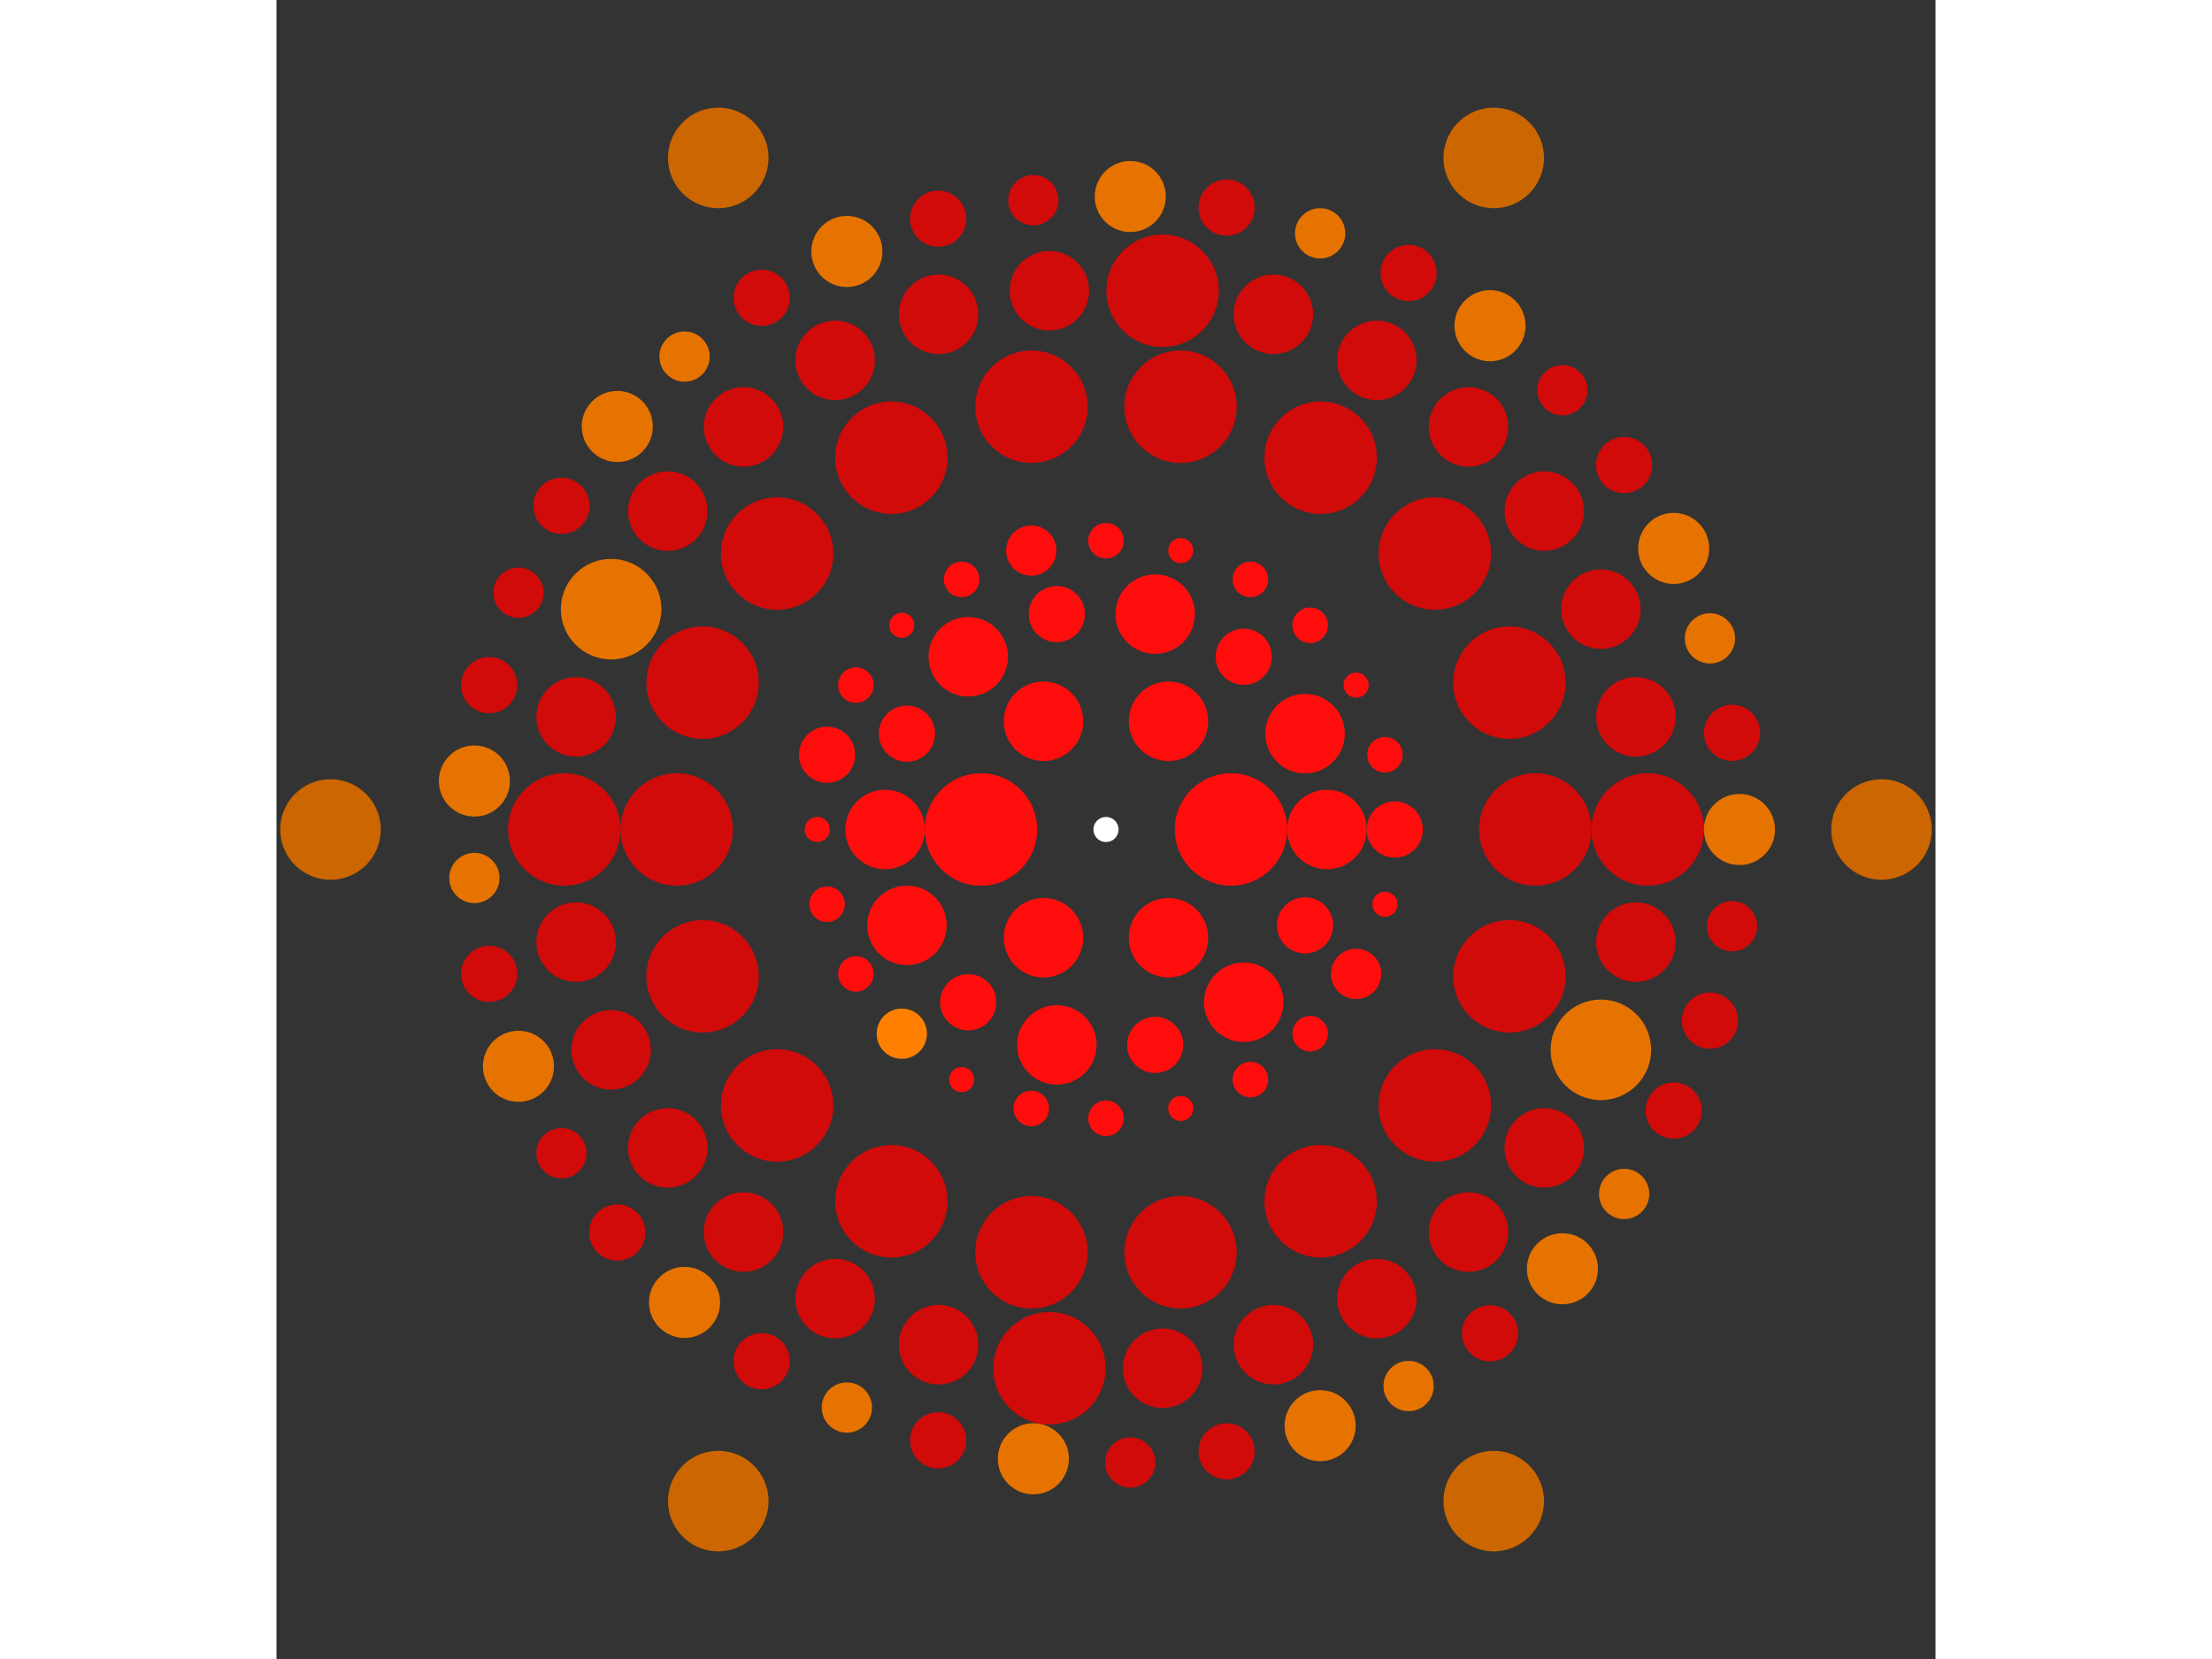 <svg xmlns="http://www.w3.org/2000/svg" viewBox="-66 -66 132 132" width="200" height="150">
<rect x="-66" y="-66" width="132" height="132" fill="#333333" stroke="none"/>
<circle cx="0" cy="0" r="1" fill="rgb(255,255,255)" />
<circle cx="9.944" cy="0" r="4.472" fill="rgb(255,13,13)" />
<circle cx="4.972" cy="8.612" r="3.162" fill="rgb(255,13,13)" />
<circle cx="-4.972" cy="8.612" r="3.162" fill="rgb(255,13,13)" />
<circle cx="-9.944" cy="1.21782207644314e-15" r="4.472" fill="rgb(255,13,13)" />
<circle cx="-4.972" cy="-8.612" r="3.162" fill="rgb(255,13,13)" />
<circle cx="4.972" cy="-8.612" r="3.162" fill="rgb(255,13,13)" />
<circle cx="17.579" cy="0" r="3.162" fill="rgb(255,13,13)" />
<circle cx="15.838" cy="7.627" r="2.236" fill="rgb(255,13,13)" />
<circle cx="10.96" cy="13.744" r="3.162" fill="rgb(255,13,13)" />
<circle cx="3.912" cy="17.138" r="2.236" fill="rgb(255,13,13)" />
<circle cx="-3.912" cy="17.138" r="3.162" fill="rgb(255,13,13)" />
<circle cx="-10.96" cy="13.744" r="2.236" fill="rgb(255,13,13)" />
<circle cx="-15.838" cy="7.627" r="3.162" fill="rgb(255,13,13)" />
<circle cx="-17.579" cy="2.15276809616138e-15" r="3.162" fill="rgb(255,13,13)" />
<circle cx="-15.838" cy="-7.627" r="2.236" fill="rgb(255,13,13)" />
<circle cx="-10.96" cy="-13.744" r="3.162" fill="rgb(255,13,13)" />
<circle cx="-3.912" cy="-17.138" r="2.236" fill="rgb(255,13,13)" />
<circle cx="3.912" cy="-17.138" r="3.162" fill="rgb(255,13,13)" />
<circle cx="10.96" cy="-13.744" r="2.236" fill="rgb(255,13,13)" />
<circle cx="15.838" cy="-7.627" r="3.162" fill="rgb(255,13,13)" />
<circle cx="22.977" cy="0" r="2.236" fill="rgb(255,13,13)" />
<circle cx="22.194" cy="5.947" r="1" fill="rgb(255,13,13)" />
<circle cx="19.899" cy="11.489" r="2" fill="rgb(255,13,13)" />
<circle cx="16.247" cy="16.247" r="1.414" fill="rgb(255,13,13)" />
<circle cx="11.489" cy="19.899" r="1.414" fill="rgb(255,13,13)" />
<circle cx="5.947" cy="22.194" r="1" fill="rgb(255,13,13)" />
<circle cx="6.50886319027566e-15" cy="22.977" r="1.414" fill="rgb(255,13,13)" />
<circle cx="-5.947" cy="22.194" r="1.414" fill="rgb(255,13,13)" />
<circle cx="-11.489" cy="19.899" r="1" fill="rgb(255,13,13)" />
<circle cx="-16.247" cy="16.247" r="2" fill="rgb(255,128,0)" />
<circle cx="-19.899" cy="11.489" r="1.414" fill="rgb(255,13,13)" />
<circle cx="-22.194" cy="5.947" r="1.414" fill="rgb(255,13,13)" />
<circle cx="-22.977" cy="-7.38997684705627e-15" r="1" fill="rgb(255,13,13)" />
<circle cx="-22.194" cy="-5.947" r="2.236" fill="rgb(255,13,13)" />
<circle cx="-19.899" cy="-11.489" r="1.414" fill="rgb(255,13,13)" />
<circle cx="-16.247" cy="-16.247" r="1" fill="rgb(255,13,13)" />
<circle cx="-11.489" cy="-19.899" r="1.414" fill="rgb(255,13,13)" />
<circle cx="-5.947" cy="-22.194" r="2" fill="rgb(255,13,13)" />
<circle cx="-4.22081215012128e-15" cy="-22.977" r="1.414" fill="rgb(255,13,13)" />
<circle cx="5.947" cy="-22.194" r="1" fill="rgb(255,13,13)" />
<circle cx="11.489" cy="-19.899" r="1.414" fill="rgb(255,13,13)" />
<circle cx="16.247" cy="-16.247" r="1.414" fill="rgb(255,13,13)" />
<circle cx="19.899" cy="-11.489" r="1" fill="rgb(255,13,13)" />
<circle cx="22.194" cy="-5.947" r="1.414" fill="rgb(255,13,13)" />
<circle cx="34.157" cy="0" r="4.472" fill="rgb(209,10,10)" />
<circle cx="32.097" cy="11.683" r="4.472" fill="rgb(209,10,10)" />
<circle cx="26.166" cy="21.956" r="4.472" fill="rgb(209,10,10)" />
<circle cx="17.079" cy="29.581" r="4.472" fill="rgb(209,10,10)" />
<circle cx="5.931" cy="33.638" r="4.472" fill="rgb(209,10,10)" />
<circle cx="-5.931" cy="33.638" r="4.472" fill="rgb(209,10,10)" />
<circle cx="-17.079" cy="29.581" r="4.472" fill="rgb(209,10,10)" />
<circle cx="-26.166" cy="21.956" r="4.472" fill="rgb(209,10,10)" />
<circle cx="-32.097" cy="11.683" r="4.472" fill="rgb(209,10,10)" />
<circle cx="-34.157" cy="4.18307151240803e-15" r="4.472" fill="rgb(209,10,10)" />
<circle cx="-32.097" cy="-11.683" r="4.472" fill="rgb(209,10,10)" />
<circle cx="-26.166" cy="-21.956" r="4.472" fill="rgb(209,10,10)" />
<circle cx="-17.079" cy="-29.581" r="4.472" fill="rgb(209,10,10)" />
<circle cx="-5.931" cy="-33.638" r="4.472" fill="rgb(209,10,10)" />
<circle cx="5.931" cy="-33.638" r="4.472" fill="rgb(209,10,10)" />
<circle cx="17.079" cy="-29.581" r="4.472" fill="rgb(209,10,10)" />
<circle cx="26.166" cy="-21.956" r="4.472" fill="rgb(209,10,10)" />
<circle cx="32.097" cy="-11.683" r="4.472" fill="rgb(209,10,10)" />
<circle cx="43.102" cy="0" r="4.472" fill="rgb(209,10,10)" />
<circle cx="42.16" cy="8.961" r="3.162" fill="rgb(209,10,10)" />
<circle cx="39.375" cy="17.531" r="4" fill="rgb(230,115,0)" />
<circle cx="34.87" cy="25.335" r="3.162" fill="rgb(209,10,10)" />
<circle cx="28.841" cy="32.031" r="3.162" fill="rgb(209,10,10)" />
<circle cx="21.551" cy="37.327" r="3.162" fill="rgb(209,10,10)" />
<circle cx="13.319" cy="40.992" r="3.162" fill="rgb(209,10,10)" />
<circle cx="4.505" cy="42.866" r="3.162" fill="rgb(209,10,10)" />
<circle cx="-4.505" cy="42.866" r="4.472" fill="rgb(209,10,10)" />
<circle cx="-13.319" cy="40.992" r="3.162" fill="rgb(209,10,10)" />
<circle cx="-21.551" cy="37.327" r="3.162" fill="rgb(209,10,10)" />
<circle cx="-28.841" cy="32.031" r="3.162" fill="rgb(209,10,10)" />
<circle cx="-34.87" cy="25.335" r="3.162" fill="rgb(209,10,10)" />
<circle cx="-39.375" cy="17.531" r="3.162" fill="rgb(209,10,10)" />
<circle cx="-42.16" cy="8.961" r="3.162" fill="rgb(209,10,10)" />
<circle cx="-43.102" cy="2.44194034744304e-14" r="4.472" fill="rgb(209,10,10)" />
<circle cx="-42.16" cy="-8.961" r="3.162" fill="rgb(209,10,10)" />
<circle cx="-39.375" cy="-17.531" r="4" fill="rgb(230,115,0)" />
<circle cx="-34.87" cy="-25.335" r="3.162" fill="rgb(209,10,10)" />
<circle cx="-28.841" cy="-32.031" r="3.162" fill="rgb(209,10,10)" />
<circle cx="-21.551" cy="-37.327" r="3.162" fill="rgb(209,10,10)" />
<circle cx="-13.319" cy="-40.992" r="3.162" fill="rgb(209,10,10)" />
<circle cx="-4.505" cy="-42.866" r="3.162" fill="rgb(209,10,10)" />
<circle cx="4.505" cy="-42.866" r="4.472" fill="rgb(209,10,10)" />
<circle cx="13.319" cy="-40.992" r="3.162" fill="rgb(209,10,10)" />
<circle cx="21.551" cy="-37.327" r="3.162" fill="rgb(209,10,10)" />
<circle cx="28.841" cy="-32.031" r="3.162" fill="rgb(209,10,10)" />
<circle cx="34.87" cy="-25.335" r="3.162" fill="rgb(209,10,10)" />
<circle cx="39.375" cy="-17.531" r="3.162" fill="rgb(209,10,10)" />
<circle cx="42.16" cy="-8.961" r="3.162" fill="rgb(209,10,10)" />
<circle cx="50.402" cy="0" r="2.828" fill="rgb(230,115,0)" />
<circle cx="49.812" cy="7.694" r="2" fill="rgb(209,10,10)" />
<circle cx="48.053" cy="15.207" r="2.236" fill="rgb(209,10,10)" />
<circle cx="45.169" cy="22.364" r="2.236" fill="rgb(209,10,10)" />
<circle cx="41.225" cy="28.997" r="2" fill="rgb(230,115,0)" />
<circle cx="36.316" cy="34.951" r="2.828" fill="rgb(230,115,0)" />
<circle cx="30.555" cy="40.085" r="2.236" fill="rgb(209,10,10)" />
<circle cx="24.078" cy="44.279" r="2" fill="rgb(230,115,0)" />
<circle cx="17.037" cy="47.436" r="2.828" fill="rgb(230,115,0)" />
<circle cx="9.596" cy="49.48" r="2.236" fill="rgb(209,10,10)" />
<circle cx="1.931" cy="50.365" r="2" fill="rgb(209,10,10)" />
<circle cx="-5.78" cy="50.07" r="2.828" fill="rgb(230,115,0)" />
<circle cx="-13.356" cy="48.601" r="2.236" fill="rgb(209,10,10)" />
<circle cx="-20.618" cy="45.992" r="2" fill="rgb(230,115,0)" />
<circle cx="-27.397" cy="42.306" r="2.236" fill="rgb(209,10,10)" />
<circle cx="-33.534" cy="37.628" r="2.828" fill="rgb(230,115,0)" />
<circle cx="-38.885" cy="32.068" r="2.236" fill="rgb(209,10,10)" />
<circle cx="-43.324" cy="25.756" r="2" fill="rgb(209,10,10)" />
<circle cx="-46.748" cy="18.841" r="2.828" fill="rgb(230,115,0)" />
<circle cx="-49.076" cy="11.484" r="2.236" fill="rgb(209,10,10)" />
<circle cx="-50.254" cy="3.858" r="2" fill="rgb(230,115,0)" />
<circle cx="-50.254" cy="-3.858" r="2.828" fill="rgb(230,115,0)" />
<circle cx="-49.076" cy="-11.484" r="2.236" fill="rgb(209,10,10)" />
<circle cx="-46.748" cy="-18.841" r="2" fill="rgb(209,10,10)" />
<circle cx="-43.324" cy="-25.756" r="2.236" fill="rgb(209,10,10)" />
<circle cx="-38.885" cy="-32.068" r="2.828" fill="rgb(230,115,0)" />
<circle cx="-33.534" cy="-37.628" r="2" fill="rgb(230,115,0)" />
<circle cx="-27.397" cy="-42.306" r="2.236" fill="rgb(209,10,10)" />
<circle cx="-20.618" cy="-45.992" r="2.828" fill="rgb(230,115,0)" />
<circle cx="-13.356" cy="-48.601" r="2.236" fill="rgb(209,10,10)" />
<circle cx="-5.78" cy="-50.07" r="2" fill="rgb(209,10,10)" />
<circle cx="1.931" cy="-50.365" r="2.828" fill="rgb(230,115,0)" />
<circle cx="9.596" cy="-49.48" r="2.236" fill="rgb(209,10,10)" />
<circle cx="17.037" cy="-47.436" r="2" fill="rgb(230,115,0)" />
<circle cx="24.078" cy="-44.279" r="2.236" fill="rgb(209,10,10)" />
<circle cx="30.555" cy="-40.085" r="2.828" fill="rgb(230,115,0)" />
<circle cx="36.316" cy="-34.951" r="2" fill="rgb(209,10,10)" />
<circle cx="41.225" cy="-28.997" r="2.236" fill="rgb(209,10,10)" />
<circle cx="45.169" cy="-22.364" r="2.828" fill="rgb(230,115,0)" />
<circle cx="48.053" cy="-15.207" r="2" fill="rgb(230,115,0)" />
<circle cx="49.812" cy="-7.694" r="2.236" fill="rgb(209,10,10)" />
<circle cx="61.703" cy="0" r="4" fill="rgb(204,102,0)" />
<circle cx="30.851" cy="53.436" r="4" fill="rgb(204,102,0)" />
<circle cx="-30.851" cy="53.436" r="4" fill="rgb(204,102,0)" />
<circle cx="-61.703" cy="7.55640987011218e-15" r="4" fill="rgb(204,102,0)" />
<circle cx="-30.851" cy="-53.436" r="4" fill="rgb(204,102,0)" />
<circle cx="30.851" cy="-53.436" r="4" fill="rgb(204,102,0)" /></svg>